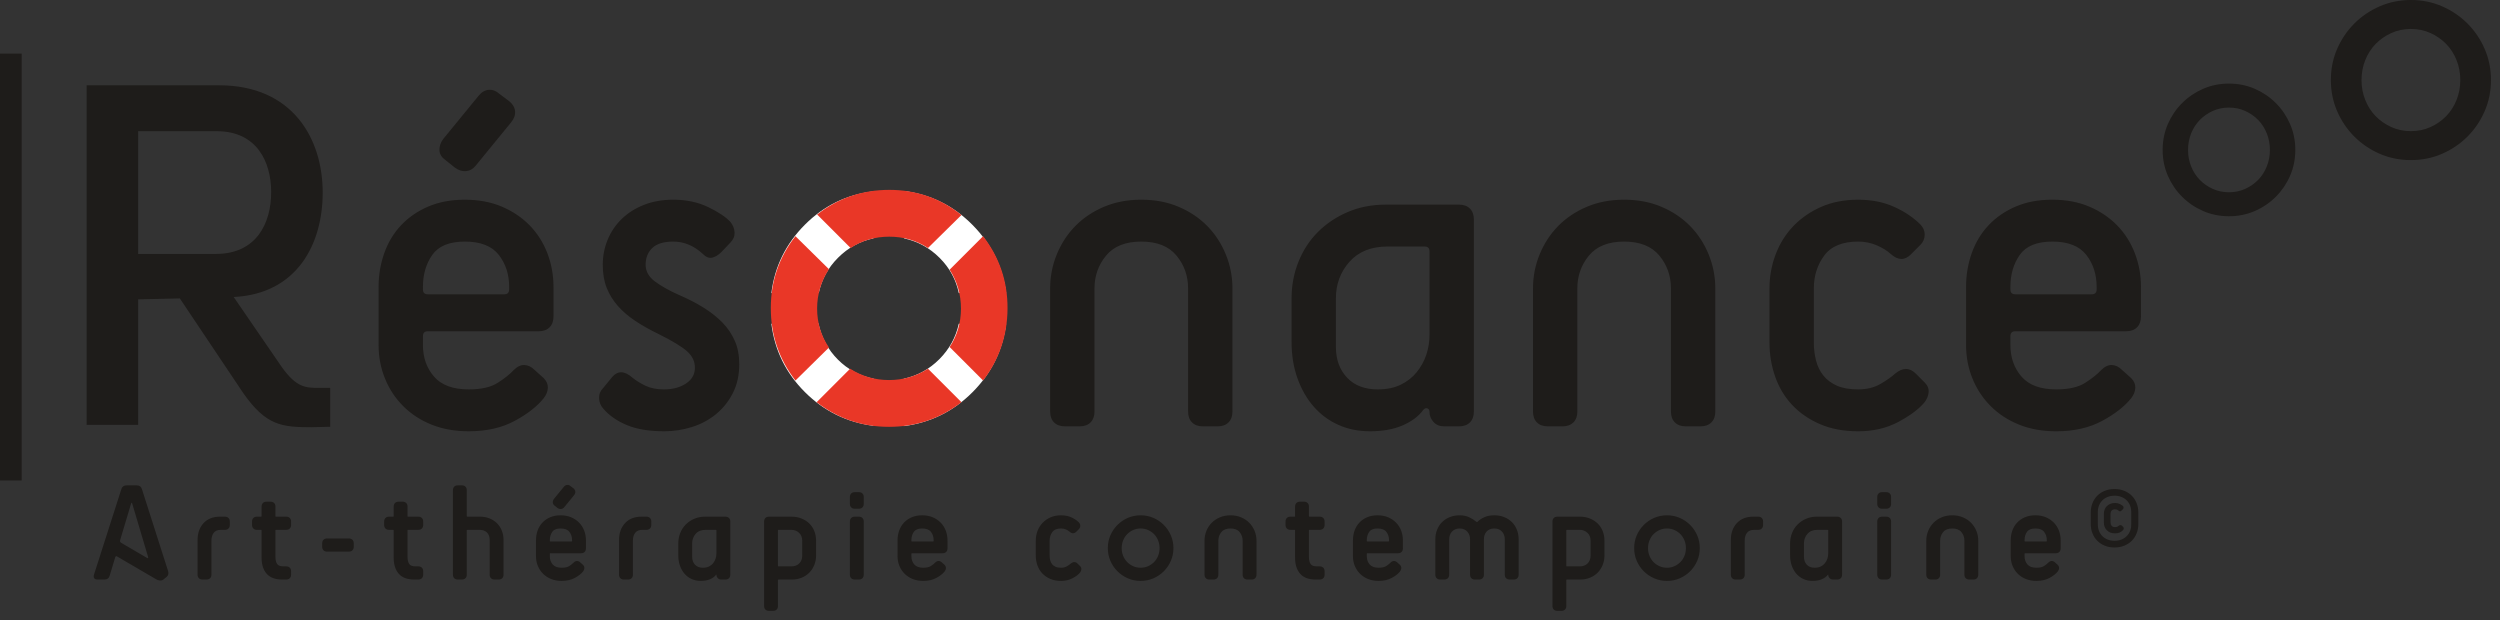 <?xml version="1.0" encoding="UTF-8" standalone="no"?>
<!DOCTYPE svg PUBLIC "-//W3C//DTD SVG 1.1//EN" "http://www.w3.org/Graphics/SVG/1.1/DTD/svg11.dtd">
<svg width="100%" height="100%" viewBox="0 0 262 65" version="1.1" xmlns="http://www.w3.org/2000/svg" xmlns:xlink="http://www.w3.org/1999/xlink" xml:space="preserve" xmlns:serif="http://www.serif.com/" style="fill-rule:evenodd;clip-rule:evenodd;stroke-linejoin:round;stroke-miterlimit:2;">
    <rect x="0" y="0" width="262" height="65" fill="#333333" stroke="none"/>
    <g transform="matrix(0.673,0,0,0.673,94.749,44.659)">
        <path d="M0,-36.616C4.16,-36.073 7.713,-34.31 10.66,-31.327C13.607,-28.343 15.353,-24.807 15.895,-20.721L8.517,-20.721C8.083,-22.818 7.089,-24.645 5.533,-26.2C3.979,-27.755 2.133,-28.768 0,-29.239L0,-36.616ZM-4.773,-29.239C-6.871,-28.804 -8.707,-27.801 -10.28,-26.228C-11.853,-24.655 -12.856,-22.818 -13.29,-20.721L-20.667,-20.721C-20.162,-24.844 -18.417,-28.398 -15.434,-31.382C-12.45,-34.366 -8.878,-36.092 -4.719,-36.562L-4.773,-29.239ZM-0.054,-7.377C2.08,-7.846 3.924,-8.859 5.479,-10.414C7.034,-11.97 8.047,-13.814 8.517,-15.948L15.895,-15.948C15.352,-11.788 13.598,-8.226 10.632,-5.262C7.667,-2.296 4.105,-0.541 -0.054,0L-0.054,-7.377ZM-13.344,-16.003C-12.874,-13.796 -11.861,-11.916 -10.306,-10.361C-8.751,-8.805 -6.889,-7.811 -4.719,-7.378L-4.773,-0.053C-8.933,-0.595 -12.495,-2.349 -15.46,-5.315C-18.425,-8.28 -20.162,-11.825 -20.667,-15.948L-13.344,-16.003Z" style="fill:white;fill-rule:nonzero;"/>
    </g>
    <g transform="matrix(0.673,0,0,0.673,103.033,39.879)">
        <path d="M0,-22.477C2.558,-19.152 3.823,-15.393 3.798,-11.199C3.771,-7.006 2.506,-3.27 0,0.001L-5.216,-5.216C-4.041,-7.006 -3.452,-8.999 -3.452,-11.199C-3.452,-13.398 -4.041,-15.419 -5.216,-17.261L0,-22.477ZM-8.592,-20.636C-10.383,-21.812 -12.39,-22.4 -14.614,-22.4C-16.838,-22.4 -18.847,-21.812 -20.636,-20.636L-25.853,-25.852C-22.581,-28.41 -18.834,-29.689 -14.614,-29.689C-10.395,-29.689 -6.648,-28.385 -3.375,-25.776L-8.592,-20.636ZM-20.713,-1.839C-18.872,-0.663 -16.852,-0.074 -14.653,-0.074C-12.454,-0.074 -10.433,-0.663 -8.592,-1.839L-3.375,3.377C-6.701,5.935 -10.459,7.212 -14.653,7.212C-18.847,7.212 -22.606,5.935 -25.93,3.377L-20.713,-1.839ZM-24.012,-17.336C-25.239,-15.443 -25.853,-13.398 -25.853,-11.199C-25.853,-8.999 -25.239,-6.98 -24.012,-5.139L-29.229,0.001C-31.787,-3.323 -33.065,-7.081 -33.065,-11.276C-33.065,-15.47 -31.787,-19.203 -29.229,-22.477L-24.012,-17.336Z" style="fill:rgb(233,55,39);fill-rule:nonzero;"/>
    </g>
    <path d="M80.589,64.019L81.017,64.019C81.176,64.019 81.299,63.972 81.391,63.881L81.391,63.881C81.482,63.789 81.529,63.666 81.529,63.508L81.529,60.795C81.529,60.775 81.53,60.758 81.541,60.748C81.551,60.737 81.568,60.737 81.588,60.737C81.588,60.737 83.001,60.737 83.001,60.737C83.364,60.737 83.701,60.673 84.011,60.545C84.321,60.418 84.587,60.242 84.809,60.02C85.031,59.798 85.206,59.532 85.334,59.222L85.334,59.222C85.461,58.912 85.526,58.581 85.526,58.227C85.526,58.227 85.526,56.656 85.526,56.656C85.526,56.303 85.464,55.972 85.342,55.662L85.342,55.662C85.217,55.351 85.043,55.085 84.816,54.862C84.589,54.64 84.316,54.465 83.996,54.338C83.677,54.21 83.326,54.147 82.944,54.147C82.944,54.147 80.589,54.147 80.589,54.147C80.43,54.147 80.306,54.194 80.215,54.285L80.215,54.285C80.124,54.377 80.077,54.5 80.077,54.658C80.077,54.658 80.077,63.508 80.077,63.508C80.077,63.666 80.124,63.789 80.215,63.88L80.215,63.881C80.306,63.971 80.43,64.019 80.589,64.019ZM163.209,64.019L163.638,64.019C163.796,64.019 163.92,63.971 164.011,63.881L164.011,63.881C164.102,63.789 164.15,63.666 164.15,63.508L164.15,60.795C164.15,60.775 164.151,60.758 164.161,60.748C164.171,60.737 164.188,60.737 164.209,60.737C164.209,60.737 165.621,60.737 165.621,60.737C165.985,60.737 166.321,60.673 166.631,60.545C166.942,60.418 167.208,60.242 167.43,60.02C167.65,59.798 167.826,59.532 167.954,59.222L167.955,59.222C168.082,58.912 168.146,58.581 168.146,58.227C168.146,58.227 168.146,56.656 168.146,56.656C168.146,56.303 168.084,55.972 167.962,55.662L167.962,55.662C167.838,55.351 167.663,55.085 167.436,54.863L167.436,54.862C167.208,54.64 166.936,54.465 166.616,54.338C166.297,54.21 165.947,54.147 165.564,54.147C165.564,54.147 163.209,54.147 163.209,54.147C163.05,54.147 162.927,54.194 162.836,54.285C162.744,54.376 162.698,54.5 162.698,54.658C162.698,54.658 162.698,63.508 162.698,63.508C162.698,63.666 162.744,63.789 162.836,63.881C162.927,63.971 163.05,64.019 163.209,64.019ZM113.188,59.323L112.932,59.066C112.823,58.958 112.707,58.906 112.587,58.906C112.47,58.906 112.347,58.956 112.22,59.061L112.218,59.062C112.115,59.156 111.977,59.252 111.802,59.352L111.802,59.352C111.633,59.451 111.433,59.498 111.203,59.498C110.969,59.498 110.775,59.465 110.623,59.399C110.474,59.333 110.353,59.244 110.262,59.13L110.262,59.13C110.169,59.016 110.104,58.881 110.064,58.726L110.064,58.726C110.022,58.567 110.002,58.4 110.002,58.227L110.002,56.656C110.002,56.314 110.096,56.014 110.285,55.757C110.471,55.506 110.778,55.385 111.203,55.385C111.381,55.385 111.548,55.418 111.704,55.485C111.861,55.552 111.989,55.63 112.088,55.72C112.21,55.831 112.331,55.885 112.445,55.888C112.564,55.891 112.679,55.841 112.789,55.731C112.788,55.731 113.06,55.46 113.06,55.46C113.163,55.357 113.213,55.238 113.213,55.101C113.213,54.965 113.163,54.844 113.061,54.741L113.061,54.741C112.854,54.535 112.593,54.36 112.279,54.218L112.279,54.218C111.964,54.075 111.606,54.004 111.203,54.004C110.79,54.004 110.422,54.075 110.098,54.217C109.774,54.36 109.496,54.552 109.265,54.793C109.033,55.034 108.856,55.317 108.733,55.642L108.733,55.642C108.61,55.966 108.549,56.303 108.549,56.656L108.549,58.227C108.549,58.579 108.605,58.916 108.717,59.239L108.718,59.239C108.832,59.565 109.002,59.848 109.229,60.089C109.455,60.331 109.733,60.523 110.063,60.666C110.391,60.808 110.771,60.88 111.203,60.88C111.655,60.88 112.056,60.785 112.405,60.599L112.405,60.599C112.754,60.412 113.011,60.219 113.179,60.022L113.18,60.021C113.268,59.911 113.316,59.796 113.327,59.676C113.339,59.547 113.294,59.429 113.188,59.323ZM61.095,59.195L60.822,58.95C60.721,58.849 60.608,58.798 60.484,58.792L60.484,58.792C60.358,58.786 60.232,58.842 60.106,58.966L60.105,58.968C60.003,59.079 59.856,59.195 59.664,59.319C59.475,59.44 59.208,59.498 58.867,59.498C58.44,59.498 58.124,59.388 57.924,59.156L57.924,59.156C57.723,58.924 57.623,58.638 57.623,58.298L57.623,58.041C57.623,58.02 57.624,58.004 57.635,57.993C57.645,57.983 57.662,57.982 57.682,57.982L60.893,57.982C61.052,57.982 61.175,57.935 61.267,57.844L61.267,57.844C61.358,57.753 61.406,57.63 61.406,57.47L61.406,56.614C61.406,56.261 61.344,55.925 61.221,55.606C61.099,55.286 60.921,55.007 60.69,54.771C60.458,54.535 60.181,54.348 59.856,54.21C59.533,54.073 59.164,54.004 58.753,54.004C58.341,54.004 57.975,54.073 57.656,54.21C57.336,54.348 57.065,54.536 56.843,54.772C56.621,55.008 56.453,55.287 56.34,55.608C56.227,55.926 56.171,56.261 56.171,56.614L56.171,58.298C56.171,58.652 56.235,58.986 56.363,59.3C56.49,59.615 56.673,59.891 56.909,60.127L56.909,60.127C57.146,60.364 57.428,60.548 57.758,60.681L57.758,60.681C58.086,60.813 58.456,60.88 58.867,60.88C59.396,60.88 59.852,60.775 60.234,60.569C60.617,60.364 60.906,60.137 61.102,59.892C61.191,59.782 61.236,59.665 61.242,59.543C61.248,59.415 61.2,59.299 61.095,59.195ZM174.698,60.88C175.176,60.88 175.623,60.789 176.037,60.608C176.452,60.428 176.814,60.182 177.127,59.87L177.127,59.87C177.439,59.559 177.685,59.195 177.865,58.781C178.046,58.366 178.136,57.92 178.136,57.441C178.136,56.963 178.046,56.517 177.865,56.102C177.685,55.688 177.439,55.325 177.127,55.013L177.127,55.013C176.814,54.701 176.452,54.454 176.037,54.274C175.623,54.094 175.176,54.004 174.698,54.004C174.22,54.004 173.774,54.094 173.359,54.274C172.944,54.454 172.582,54.701 172.269,55.013C171.957,55.325 171.712,55.688 171.531,56.102C171.35,56.517 171.261,56.963 171.261,57.441C171.261,57.92 171.35,58.366 171.531,58.781C171.712,59.195 171.957,59.559 172.269,59.87C172.582,60.182 172.944,60.428 173.359,60.608C173.774,60.789 174.22,60.88 174.698,60.88ZM119.537,60.88C120.015,60.88 120.463,60.789 120.877,60.608C121.291,60.428 121.654,60.182 121.966,59.87L121.966,59.87C122.278,59.559 122.524,59.195 122.704,58.781C122.885,58.366 122.976,57.92 122.976,57.441C122.976,56.963 122.885,56.517 122.704,56.102C122.524,55.688 122.278,55.325 121.966,55.013L121.966,55.013C121.654,54.701 121.291,54.454 120.877,54.274C120.463,54.094 120.015,54.004 119.537,54.004C119.06,54.004 118.613,54.094 118.198,54.274C117.784,54.454 117.421,54.701 117.109,55.013C116.797,55.325 116.551,55.688 116.37,56.102C116.189,56.517 116.1,56.963 116.1,57.441C116.1,57.92 116.189,58.366 116.37,58.781C116.551,59.195 116.796,59.559 117.109,59.87C117.421,60.182 117.784,60.428 118.198,60.608C118.613,60.789 119.06,60.88 119.537,60.88ZM98.988,59.195L98.715,58.95C98.614,58.85 98.499,58.797 98.376,58.792L98.376,58.792C98.25,58.786 98.124,58.842 97.998,58.966L97.997,58.968C97.895,59.079 97.748,59.195 97.556,59.319L97.556,59.319C97.367,59.44 97.101,59.498 96.759,59.498C96.333,59.498 96.017,59.388 95.817,59.156L95.817,59.156C95.616,58.924 95.516,58.638 95.516,58.298L95.516,58.041C95.516,58.02 95.517,58.003 95.527,57.993C95.537,57.983 95.554,57.982 95.575,57.982L98.786,57.982C98.945,57.982 99.068,57.935 99.16,57.844C99.25,57.753 99.298,57.63 99.298,57.47C99.298,57.47 99.298,56.614 99.298,56.614C99.298,56.26 99.237,55.925 99.114,55.606C98.991,55.285 98.814,55.007 98.582,54.771C98.35,54.535 98.073,54.348 97.749,54.21L97.749,54.21C97.425,54.073 97.057,54.003 96.645,54.003C96.233,54.003 95.867,54.073 95.549,54.21C95.228,54.348 94.958,54.535 94.735,54.772C94.513,55.008 94.346,55.287 94.233,55.608C94.12,55.926 94.063,56.261 94.063,56.614L94.063,58.298C94.063,58.651 94.127,58.986 94.255,59.3C94.383,59.615 94.566,59.89 94.802,60.127L94.802,60.127C95.038,60.363 95.32,60.548 95.65,60.681L95.65,60.681C95.978,60.813 96.348,60.88 96.759,60.88C97.288,60.88 97.744,60.775 98.126,60.57L98.126,60.57C98.509,60.364 98.798,60.137 98.994,59.892C99.083,59.782 99.128,59.666 99.134,59.544L99.135,59.543C99.139,59.415 99.092,59.299 98.988,59.195ZM146.713,59.195L146.44,58.95C146.339,58.85 146.224,58.797 146.101,58.792L146.101,58.792C145.975,58.786 145.849,58.842 145.723,58.966L145.722,58.968C145.62,59.079 145.473,59.195 145.281,59.319L145.281,59.319C145.092,59.44 144.826,59.498 144.484,59.498C144.057,59.498 143.742,59.388 143.542,59.156L143.542,59.156C143.341,58.924 143.241,58.638 143.241,58.298L143.241,58.041C143.241,58.02 143.242,58.003 143.252,57.993C143.262,57.983 143.279,57.982 143.3,57.982L146.511,57.982C146.67,57.982 146.793,57.935 146.884,57.844C146.975,57.753 147.023,57.629 147.023,57.47C147.023,57.47 147.023,56.614 147.023,56.614C147.023,56.261 146.961,55.925 146.84,55.606L146.84,55.606C146.716,55.285 146.539,55.007 146.307,54.771C146.076,54.535 145.798,54.348 145.474,54.21L145.474,54.21C145.15,54.073 144.783,54.003 144.371,54.003C143.958,54.003 143.592,54.073 143.274,54.21C142.953,54.348 142.682,54.535 142.461,54.772C142.238,55.008 142.071,55.287 141.957,55.608L141.957,55.608C141.845,55.926 141.789,56.261 141.789,56.614L141.789,58.298C141.789,58.651 141.853,58.986 141.98,59.3L141.98,59.3C142.108,59.615 142.291,59.89 142.526,60.127L142.526,60.127C142.763,60.363 143.046,60.548 143.375,60.681L143.375,60.681C143.704,60.813 144.073,60.88 144.484,60.88C145.013,60.88 145.469,60.775 145.851,60.57L145.852,60.57C146.234,60.364 146.523,60.137 146.719,59.892C146.808,59.781 146.853,59.665 146.859,59.543C146.865,59.415 146.817,59.299 146.713,59.195ZM215.647,59.195L215.374,58.95C215.273,58.85 215.158,58.797 215.035,58.792L215.035,58.792C214.909,58.786 214.783,58.842 214.657,58.966L214.656,58.968C214.554,59.079 214.407,59.195 214.215,59.319L214.215,59.319C214.026,59.44 213.76,59.498 213.418,59.498C212.991,59.498 212.676,59.388 212.476,59.156L212.476,59.156C212.275,58.924 212.175,58.638 212.175,58.298C212.175,58.298 212.175,58.041 212.175,58.041C212.175,58.02 212.176,58.003 212.186,57.993C212.196,57.983 212.213,57.982 212.234,57.982L215.445,57.982C215.604,57.982 215.727,57.935 215.818,57.844C215.909,57.753 215.957,57.629 215.957,57.47C215.957,57.47 215.957,56.614 215.957,56.614C215.957,56.261 215.895,55.925 215.774,55.606L215.774,55.606C215.65,55.285 215.473,55.007 215.241,54.771C215.01,54.535 214.732,54.348 214.408,54.21L214.408,54.21C214.084,54.073 213.717,54.003 213.305,54.003C212.892,54.003 212.526,54.073 212.208,54.21C211.887,54.348 211.616,54.535 211.395,54.772C211.172,55.008 211.005,55.287 210.891,55.608L210.891,55.608C210.779,55.926 210.723,56.261 210.723,56.614L210.723,58.298C210.723,58.651 210.787,58.986 210.914,59.3L210.914,59.3C211.042,59.615 211.225,59.89 211.46,60.127L211.46,60.127C211.697,60.363 211.98,60.548 212.309,60.681L212.309,60.681C212.638,60.813 213.007,60.88 213.418,60.88C213.947,60.88 214.403,60.775 214.785,60.57L214.785,60.57C215.168,60.364 215.457,60.137 215.653,59.892C215.742,59.781 215.787,59.665 215.793,59.543C215.799,59.415 215.751,59.299 215.647,59.195ZM75.594,60.737L76.022,60.737C76.181,60.737 76.304,60.689 76.396,60.598C76.486,60.508 76.535,60.383 76.535,60.225C76.535,60.225 76.535,54.658 76.535,54.658C76.535,54.5 76.487,54.377 76.396,54.285L76.396,54.285C76.304,54.194 76.181,54.146 76.022,54.146L73.896,54.146C73.484,54.146 73.107,54.22 72.763,54.367C72.42,54.514 72.124,54.713 71.874,54.963L71.874,54.963C71.623,55.213 71.429,55.51 71.291,55.855C71.154,56.198 71.086,56.56 71.086,56.942L71.086,58.212C71.086,58.603 71.144,58.962 71.261,59.29C71.38,59.619 71.542,59.901 71.748,60.137C71.956,60.375 72.204,60.558 72.491,60.687L72.491,60.687C72.777,60.815 73.093,60.879 73.439,60.879C73.823,60.879 74.151,60.819 74.421,60.701L74.421,60.701C74.698,60.58 74.906,60.424 75.048,60.231C75.057,60.22 75.064,60.208 75.075,60.211C75.085,60.215 75.082,60.226 75.082,60.239C75.082,60.364 75.126,60.477 75.217,60.58L75.217,60.58C75.309,60.683 75.433,60.737 75.594,60.737ZM192.111,60.737L192.538,60.737C192.698,60.737 192.821,60.689 192.912,60.597C193.003,60.508 193.051,60.384 193.051,60.225L193.051,54.658C193.051,54.5 193.003,54.376 192.912,54.285C192.821,54.194 192.698,54.146 192.538,54.146L190.412,54.146C190.001,54.146 189.624,54.22 189.28,54.367C188.936,54.514 188.641,54.713 188.39,54.963L188.39,54.963C188.139,55.213 187.945,55.51 187.808,55.855C187.671,56.198 187.603,56.56 187.603,56.942C187.603,56.942 187.603,58.212 187.603,58.212C187.603,58.603 187.661,58.962 187.778,59.29L187.778,59.29C187.896,59.619 188.059,59.901 188.265,60.137C188.473,60.375 188.721,60.558 189.008,60.687L189.008,60.687C189.294,60.815 189.609,60.879 189.956,60.879C190.34,60.879 190.667,60.819 190.938,60.701L190.938,60.701C191.215,60.58 191.423,60.424 191.564,60.232C191.569,60.226 191.575,60.22 191.581,60.215C191.585,60.213 191.588,60.21 191.591,60.211L191.592,60.211C191.601,60.215 191.599,60.226 191.599,60.239C191.599,60.364 191.643,60.477 191.733,60.58L191.733,60.58C191.825,60.683 191.95,60.737 192.111,60.737ZM17.146,60.719L17.476,60.445C17.644,60.3 17.694,60.101 17.616,59.844L14.889,51.308C14.835,51.132 14.756,51.016 14.663,50.956L14.662,50.955C14.57,50.896 14.448,50.864 14.296,50.864C14.296,50.864 13.297,50.864 13.297,50.864C13.144,50.864 13.022,50.896 12.93,50.955C12.836,51.016 12.758,51.132 12.703,51.308C12.703,51.308 9.848,60.229 9.848,60.229C9.8,60.396 9.817,60.52 9.879,60.603C9.941,60.687 10.056,60.737 10.228,60.737L10.928,60.737C11.228,60.737 11.415,60.601 11.493,60.335C11.493,60.335 12.078,58.395 12.078,58.395C12.092,58.355 12.117,58.322 12.154,58.295C12.18,58.276 12.209,58.281 12.242,58.3C12.242,58.3 16.395,60.726 16.395,60.726C16.511,60.79 16.634,60.825 16.765,60.836L16.765,60.836C16.906,60.848 17.033,60.809 17.146,60.719ZM206.382,60.737L206.81,60.737C206.969,60.737 207.093,60.689 207.184,60.598C207.275,60.508 207.323,60.384 207.323,60.225L207.323,56.657C207.323,56.303 207.257,55.964 207.124,55.64C206.991,55.315 206.807,55.033 206.57,54.792C206.335,54.551 206.05,54.36 205.716,54.218L205.716,54.218C205.382,54.075 205.01,54.003 204.599,54.003C204.187,54.003 203.814,54.075 203.481,54.218C203.146,54.36 202.862,54.551 202.626,54.792L202.626,54.792C202.39,55.033 202.205,55.316 202.073,55.64C201.94,55.964 201.874,56.303 201.874,56.657C201.874,56.657 201.874,60.225 201.874,60.225C201.874,60.384 201.921,60.508 202.013,60.598C202.103,60.689 202.227,60.737 202.386,60.737C202.386,60.737 202.814,60.737 202.814,60.737C202.973,60.737 203.097,60.689 203.187,60.598C203.278,60.508 203.327,60.384 203.327,60.225C203.327,60.225 203.327,56.657 203.327,56.657C203.327,56.315 203.432,56.017 203.643,55.761C203.852,55.508 204.172,55.385 204.599,55.385C205.025,55.385 205.345,55.508 205.554,55.761C205.764,56.017 205.87,56.315 205.87,56.657C205.87,56.657 205.87,60.225 205.87,60.225C205.87,60.384 205.918,60.508 206.009,60.598C206.099,60.689 206.224,60.737 206.382,60.737ZM197.248,60.737L197.677,60.737C197.835,60.737 197.958,60.689 198.05,60.598C198.14,60.508 198.188,60.384 198.188,60.225L198.188,54.658C198.188,54.499 198.141,54.376 198.05,54.285L198.05,54.285C197.958,54.194 197.835,54.146 197.677,54.146L197.248,54.146C197.089,54.146 196.965,54.195 196.875,54.285C196.784,54.376 196.736,54.5 196.736,54.658L196.736,60.225C196.736,60.384 196.784,60.508 196.875,60.598C196.965,60.688 197.089,60.737 197.248,60.737ZM89.581,60.737L90.009,60.737C90.167,60.737 90.291,60.689 90.382,60.598L90.382,60.598C90.472,60.508 90.521,60.384 90.521,60.225C90.521,60.225 90.521,54.658 90.521,54.658C90.521,54.5 90.473,54.376 90.383,54.286L90.382,54.285C90.291,54.194 90.167,54.146 90.009,54.146L89.581,54.146C89.422,54.146 89.297,54.195 89.207,54.285C89.116,54.376 89.068,54.499 89.068,54.658C89.068,54.658 89.068,60.225 89.068,60.225C89.068,60.384 89.116,60.508 89.207,60.598C89.298,60.689 89.422,60.737 89.581,60.737ZM130.741,60.737L131.169,60.737C131.328,60.737 131.451,60.689 131.542,60.598C131.633,60.508 131.681,60.384 131.681,60.225C131.681,60.225 131.681,56.657 131.681,56.657C131.681,56.303 131.615,55.964 131.482,55.64C131.349,55.315 131.165,55.033 130.929,54.792C130.694,54.551 130.408,54.36 130.074,54.218L130.074,54.218C129.741,54.075 129.368,54.003 128.957,54.003C128.545,54.003 128.173,54.075 127.839,54.218C127.505,54.36 127.221,54.551 126.984,54.792L126.984,54.792C126.748,55.033 126.563,55.316 126.431,55.64C126.299,55.964 126.233,56.303 126.233,56.657C126.233,56.657 126.233,60.225 126.233,60.225C126.233,60.384 126.28,60.508 126.372,60.598C126.462,60.689 126.585,60.737 126.745,60.737C126.745,60.737 127.173,60.737 127.173,60.737C127.331,60.737 127.455,60.689 127.546,60.598C127.637,60.508 127.685,60.384 127.685,60.225C127.685,60.225 127.685,56.657 127.685,56.657C127.685,56.315 127.79,56.017 128.001,55.761C128.21,55.508 128.53,55.385 128.957,55.385C129.384,55.385 129.703,55.508 129.912,55.761C130.123,56.017 130.229,56.315 130.229,56.657L130.229,60.225C130.229,60.384 130.276,60.508 130.367,60.598C130.458,60.689 130.582,60.737 130.741,60.737ZM158.214,60.737L158.643,60.737C158.801,60.737 158.924,60.689 159.015,60.598C159.106,60.508 159.154,60.384 159.154,60.225L159.154,56.514C159.154,56.16 159.093,55.828 158.97,55.519L158.97,55.519C158.846,55.208 158.674,54.943 158.452,54.72L158.452,54.72C158.23,54.498 157.962,54.323 157.646,54.195L157.646,54.195C157.332,54.068 156.984,54.003 156.601,54.003C156.207,54.003 155.865,54.068 155.575,54.196L155.575,54.196C155.284,54.324 155.045,54.483 154.858,54.67C154.834,54.694 154.81,54.71 154.785,54.71C154.757,54.71 154.731,54.693 154.702,54.667L154.701,54.666C154.505,54.5 154.263,54.348 153.975,54.212C153.684,54.073 153.351,54.003 152.976,54.003C152.593,54.003 152.245,54.068 151.931,54.195L151.931,54.195C151.615,54.323 151.347,54.498 151.125,54.72L151.125,54.72C150.903,54.943 150.73,55.209 150.607,55.519L150.607,55.519C150.484,55.828 150.423,56.16 150.423,56.514C150.423,56.514 150.423,60.225 150.423,60.225C150.423,60.384 150.47,60.508 150.562,60.598C150.652,60.689 150.776,60.737 150.935,60.737C150.935,60.737 151.363,60.737 151.363,60.737C151.522,60.737 151.646,60.689 151.736,60.598C151.827,60.508 151.875,60.384 151.875,60.225C151.875,60.225 151.875,56.514 151.875,56.514C151.875,56.371 151.898,56.232 151.942,56.098C151.987,55.965 152.052,55.846 152.141,55.74L152.141,55.74C152.229,55.635 152.343,55.549 152.484,55.484C152.625,55.418 152.79,55.385 152.976,55.385C153.162,55.385 153.323,55.418 153.46,55.483C153.596,55.549 153.709,55.634 153.795,55.74L153.796,55.74C153.885,55.846 153.951,55.965 153.995,56.098C154.04,56.232 154.062,56.371 154.062,56.514L154.062,60.225C154.062,60.384 154.11,60.508 154.201,60.598C154.291,60.689 154.416,60.737 154.574,60.737C154.574,60.737 155.003,60.737 155.003,60.737C155.161,60.737 155.285,60.689 155.375,60.598C155.467,60.508 155.515,60.384 155.515,60.225C155.515,60.225 155.515,56.514 155.515,56.514C155.515,56.37 155.535,56.23 155.576,56.095L155.576,56.095C155.615,55.964 155.679,55.845 155.767,55.74L155.767,55.74C155.854,55.634 155.967,55.549 156.103,55.483C156.239,55.417 156.406,55.385 156.601,55.385C156.796,55.385 156.962,55.418 157.1,55.483C157.235,55.549 157.348,55.634 157.435,55.74L157.435,55.74C157.524,55.846 157.591,55.965 157.634,56.098C157.679,56.232 157.702,56.371 157.702,56.514C157.702,56.514 157.702,60.225 157.702,60.225C157.702,60.384 157.749,60.508 157.84,60.598C157.931,60.689 158.055,60.737 158.214,60.737ZM181.905,60.737L182.334,60.737C182.492,60.737 182.616,60.689 182.707,60.598C182.798,60.508 182.846,60.384 182.846,60.225L182.846,56.657C182.846,56.316 182.926,56.041 183.092,55.831L183.092,55.831C183.253,55.626 183.501,55.528 183.832,55.528C183.832,55.528 184.26,55.528 184.26,55.528C184.419,55.528 184.544,55.48 184.634,55.389L184.634,55.389C184.724,55.298 184.773,55.174 184.773,55.015C184.773,55.015 184.773,54.658 184.773,54.658C184.773,54.5 184.724,54.376 184.635,54.286L184.634,54.285C184.544,54.195 184.419,54.146 184.26,54.146L183.746,54.146C183.006,54.146 182.43,54.376 182.015,54.83C181.602,55.283 181.393,55.867 181.393,56.585C181.393,56.585 181.393,60.225 181.393,60.225C181.393,60.384 181.441,60.508 181.533,60.598C181.622,60.688 181.746,60.737 181.905,60.737ZM21.217,60.737L21.646,60.737C21.804,60.737 21.929,60.689 22.019,60.598C22.11,60.508 22.158,60.384 22.158,60.225L22.158,56.657C22.158,56.316 22.238,56.041 22.404,55.831L22.404,55.831C22.565,55.626 22.813,55.528 23.144,55.528C23.144,55.528 23.573,55.528 23.573,55.528C23.731,55.528 23.855,55.48 23.946,55.389C24.037,55.298 24.085,55.174 24.085,55.015L24.085,54.658C24.085,54.499 24.037,54.376 23.946,54.285C23.855,54.194 23.731,54.146 23.573,54.146L23.059,54.146C22.318,54.146 21.742,54.376 21.327,54.83C20.914,55.283 20.705,55.867 20.705,56.585C20.705,56.585 20.705,60.225 20.705,60.225C20.705,60.384 20.753,60.508 20.845,60.598C20.934,60.688 21.058,60.737 21.217,60.737ZM65.389,60.737L65.817,60.737C65.976,60.737 66.1,60.689 66.191,60.598C66.282,60.508 66.329,60.384 66.329,60.225L66.329,56.657C66.329,56.316 66.41,56.041 66.576,55.831L66.576,55.831C66.737,55.626 66.984,55.528 67.316,55.528C67.316,55.528 67.744,55.528 67.744,55.528C67.903,55.528 68.026,55.48 68.117,55.389C68.209,55.298 68.256,55.174 68.256,55.015C68.256,55.015 68.256,54.658 68.256,54.658C68.256,54.499 68.209,54.376 68.117,54.285C68.026,54.194 67.903,54.146 67.744,54.146L67.231,54.146C66.489,54.146 65.914,54.376 65.499,54.83C65.085,55.283 64.877,55.867 64.877,56.585C64.877,56.585 64.877,60.225 64.877,60.225C64.877,60.384 64.925,60.508 65.016,60.598C65.106,60.688 65.23,60.737 65.389,60.737ZM29.581,60.737L29.995,60.737C30.153,60.737 30.277,60.689 30.369,60.598L30.369,60.598C30.459,60.508 30.507,60.384 30.507,60.225C30.507,60.225 30.507,59.868 30.507,59.868C30.507,59.709 30.459,59.585 30.369,59.494L30.369,59.494C30.277,59.403 30.153,59.355 29.995,59.355C29.995,59.355 29.71,59.355 29.71,59.355C29.384,59.355 29.16,59.279 29.045,59.107L29.045,59.107C28.924,58.928 28.866,58.683 28.866,58.369C28.866,58.369 28.866,55.587 28.866,55.587C28.866,55.566 28.867,55.549 28.877,55.539C28.887,55.529 28.904,55.528 28.924,55.528C28.924,55.528 29.995,55.528 29.995,55.528C30.153,55.528 30.277,55.48 30.369,55.389L30.369,55.389C30.459,55.298 30.507,55.174 30.507,55.015C30.507,55.015 30.507,54.658 30.507,54.658C30.507,54.5 30.459,54.376 30.369,54.286L30.369,54.285C30.277,54.194 30.153,54.146 29.995,54.146L28.924,54.146C28.904,54.146 28.887,54.146 28.877,54.135C28.867,54.125 28.866,54.108 28.866,54.088C28.866,54.088 28.866,53.089 28.866,53.089C28.866,52.929 28.818,52.806 28.727,52.715C28.637,52.624 28.512,52.576 28.354,52.576L27.925,52.576C27.767,52.576 27.643,52.624 27.552,52.715C27.461,52.806 27.413,52.929 27.413,53.089L27.413,54.088C27.413,54.108 27.413,54.125 27.402,54.135C27.392,54.145 27.375,54.146 27.355,54.146L26.927,54.146C26.768,54.146 26.643,54.195 26.553,54.285C26.462,54.376 26.414,54.499 26.414,54.658L26.414,55.015C26.414,55.174 26.462,55.298 26.553,55.389C26.643,55.48 26.768,55.528 26.927,55.528C26.927,55.528 27.355,55.528 27.355,55.528C27.375,55.528 27.392,55.529 27.402,55.539C27.413,55.549 27.413,55.566 27.413,55.587L27.413,58.44C27.413,59.159 27.591,59.719 27.941,60.123L27.941,60.123C28.293,60.529 28.838,60.737 29.581,60.737ZM43.425,60.737L43.839,60.737C43.997,60.737 44.121,60.689 44.212,60.598L44.213,60.598C44.303,60.508 44.351,60.384 44.351,60.225C44.351,60.225 44.351,59.868 44.351,59.868C44.351,59.709 44.303,59.585 44.213,59.494L44.213,59.494C44.121,59.403 43.997,59.355 43.839,59.355C43.839,59.355 43.553,59.355 43.553,59.355C43.227,59.355 43.004,59.279 42.888,59.107L42.888,59.107C42.767,58.928 42.71,58.683 42.71,58.369L42.71,55.587C42.71,55.566 42.711,55.549 42.721,55.539C42.731,55.529 42.748,55.528 42.768,55.528C42.768,55.528 43.839,55.528 43.839,55.528C43.997,55.528 44.121,55.48 44.212,55.389L44.213,55.389C44.303,55.298 44.351,55.174 44.351,55.015C44.351,55.015 44.351,54.658 44.351,54.658C44.351,54.5 44.303,54.376 44.213,54.286L44.213,54.285C44.121,54.194 43.997,54.146 43.839,54.146L42.768,54.146C42.748,54.146 42.731,54.146 42.721,54.135C42.711,54.125 42.71,54.108 42.71,54.088L42.71,53.089C42.71,52.929 42.662,52.806 42.571,52.715C42.48,52.624 42.356,52.576 42.197,52.576L41.769,52.576C41.61,52.576 41.487,52.624 41.396,52.715C41.305,52.806 41.257,52.929 41.257,53.089L41.257,54.088C41.257,54.108 41.256,54.125 41.246,54.135C41.236,54.145 41.219,54.146 41.198,54.146L40.77,54.146C40.611,54.146 40.487,54.195 40.396,54.285C40.306,54.376 40.258,54.499 40.258,54.658L40.258,55.015C40.258,55.174 40.306,55.298 40.396,55.389C40.487,55.48 40.611,55.528 40.77,55.528C40.77,55.528 41.198,55.528 41.198,55.528C41.219,55.528 41.236,55.529 41.246,55.539C41.256,55.549 41.257,55.566 41.257,55.587L41.257,58.44C41.257,59.159 41.435,59.719 41.784,60.123L41.784,60.123C42.136,60.529 42.682,60.737 43.425,60.737ZM137.891,60.737L138.305,60.737C138.463,60.737 138.587,60.689 138.678,60.598C138.768,60.508 138.817,60.384 138.817,60.225C138.817,60.225 138.817,59.868 138.817,59.868C138.817,59.709 138.769,59.585 138.678,59.494C138.587,59.403 138.463,59.355 138.305,59.355C138.305,59.355 138.019,59.355 138.019,59.355C137.693,59.355 137.47,59.279 137.354,59.107L137.354,59.107C137.233,58.928 137.176,58.683 137.176,58.369L137.176,55.587C137.176,55.566 137.177,55.549 137.187,55.539C137.197,55.529 137.214,55.528 137.234,55.528C137.234,55.528 138.305,55.528 138.305,55.528C138.463,55.528 138.587,55.48 138.678,55.389C138.769,55.298 138.817,55.174 138.817,55.015C138.817,55.015 138.817,54.658 138.817,54.658C138.817,54.499 138.769,54.376 138.678,54.285C138.587,54.195 138.463,54.146 138.305,54.146L137.234,54.146C137.214,54.146 137.197,54.146 137.187,54.135C137.177,54.125 137.176,54.108 137.176,54.088L137.176,53.089C137.176,52.929 137.128,52.806 137.037,52.715L137.037,52.715C136.945,52.624 136.822,52.576 136.664,52.576L136.235,52.576C136.076,52.576 135.953,52.624 135.861,52.715L135.861,52.715C135.771,52.806 135.723,52.929 135.723,53.089C135.723,53.089 135.723,54.088 135.723,54.088C135.723,54.108 135.722,54.125 135.712,54.135C135.702,54.145 135.685,54.146 135.664,54.146L135.236,54.146C135.076,54.146 134.953,54.195 134.863,54.285C134.772,54.376 134.724,54.5 134.724,54.658C134.724,54.658 134.724,55.015 134.724,55.015C134.724,55.174 134.772,55.298 134.863,55.389C134.953,55.479 135.076,55.528 135.236,55.528C135.236,55.528 135.664,55.528 135.664,55.528C135.685,55.528 135.702,55.529 135.712,55.539C135.722,55.549 135.723,55.566 135.723,55.587C135.723,55.587 135.723,58.44 135.723,58.44C135.723,59.159 135.901,59.719 136.25,60.123C136.601,60.529 137.147,60.737 137.891,60.737ZM51.831,60.737L52.259,60.737C52.418,60.737 52.541,60.689 52.633,60.598L52.633,60.598C52.723,60.508 52.771,60.384 52.771,60.225C52.771,60.225 52.771,56.6 52.771,56.6C52.771,56.246 52.712,55.919 52.595,55.619L52.594,55.619C52.476,55.318 52.307,55.059 52.091,54.841L52.09,54.841C51.873,54.625 51.612,54.453 51.306,54.331C51.001,54.208 50.667,54.146 50.304,54.146L48.977,54.146C48.956,54.146 48.939,54.145 48.929,54.135C48.919,54.125 48.918,54.108 48.918,54.088C48.918,54.088 48.918,51.376 48.918,51.376C48.918,51.218 48.87,51.094 48.779,51.002L48.779,51.002C48.688,50.912 48.564,50.864 48.406,50.864C48.406,50.864 47.977,50.864 47.977,50.864C47.819,50.864 47.695,50.912 47.604,51.002L47.604,51.002C47.513,51.094 47.465,51.218 47.465,51.376L47.465,60.225C47.465,60.384 47.513,60.508 47.604,60.598C47.695,60.689 47.819,60.737 47.977,60.737C47.977,60.737 48.406,60.737 48.406,60.737C48.564,60.737 48.688,60.689 48.779,60.598C48.869,60.508 48.918,60.384 48.918,60.225C48.918,60.225 48.918,55.587 48.918,55.587C48.918,55.566 48.919,55.549 48.929,55.539C48.939,55.529 48.956,55.528 48.977,55.528C48.977,55.528 50.247,55.528 50.247,55.528C50.582,55.528 50.846,55.62 51.036,55.809C51.226,56 51.319,56.263 51.319,56.6L51.319,60.225C51.319,60.384 51.367,60.508 51.457,60.598C51.548,60.689 51.672,60.737 51.831,60.737ZM75.082,55.586L75.082,57.998C75.082,58.189 75.052,58.372 74.993,58.549C74.934,58.726 74.846,58.886 74.73,59.03C74.613,59.173 74.468,59.287 74.294,59.371L74.294,59.371C74.119,59.457 73.91,59.498 73.667,59.498C73.313,59.498 73.036,59.395 72.836,59.182C72.636,58.969 72.538,58.692 72.538,58.355L72.538,56.942C72.538,56.554 72.662,56.221 72.909,55.942C73.156,55.664 73.505,55.528 73.953,55.528C73.953,55.528 75.023,55.528 75.023,55.528C75.044,55.528 75.06,55.528 75.071,55.539C75.081,55.549 75.082,55.566 75.082,55.586ZM191.599,55.586L191.599,57.998C191.599,58.189 191.568,58.372 191.509,58.549L191.509,58.55C191.451,58.726 191.363,58.886 191.246,59.03L191.246,59.03C191.13,59.173 190.985,59.287 190.811,59.371L190.811,59.371C190.635,59.457 190.426,59.498 190.184,59.498C189.83,59.498 189.552,59.395 189.353,59.182L189.353,59.182C189.153,58.969 189.055,58.692 189.055,58.355C189.055,58.355 189.055,56.942 189.055,56.942C189.055,56.554 189.178,56.221 189.426,55.942L189.426,55.942C189.672,55.664 190.021,55.528 190.469,55.528C190.469,55.528 191.539,55.528 191.539,55.528C191.56,55.528 191.577,55.528 191.588,55.539C191.598,55.549 191.599,55.566 191.599,55.586ZM174.698,59.498C174.416,59.498 174.153,59.444 173.912,59.334L173.912,59.334C173.67,59.225 173.46,59.079 173.282,58.896L173.282,58.895C173.103,58.713 172.964,58.496 172.864,58.246L172.864,58.246C172.763,57.994 172.713,57.725 172.713,57.441C172.713,57.158 172.763,56.89 172.864,56.638L172.864,56.638C172.964,56.386 173.103,56.17 173.282,55.987L173.282,55.987C173.46,55.804 173.67,55.658 173.912,55.549L173.912,55.549C174.153,55.439 174.416,55.385 174.698,55.385C174.98,55.385 175.243,55.439 175.485,55.549L175.485,55.549C175.727,55.658 175.937,55.804 176.115,55.987C176.293,56.17 176.432,56.386 176.533,56.638C176.633,56.89 176.684,57.158 176.684,57.441C176.684,57.725 176.633,57.994 176.533,58.246C176.432,58.496 176.294,58.713 176.115,58.895L176.115,58.895C175.937,59.079 175.726,59.225 175.484,59.334C175.243,59.444 174.98,59.498 174.698,59.498ZM119.537,59.498C119.255,59.498 118.993,59.444 118.752,59.334L118.752,59.334C118.509,59.225 118.299,59.079 118.121,58.896L118.121,58.895C117.943,58.713 117.803,58.496 117.703,58.246L117.703,58.246C117.602,57.994 117.553,57.725 117.553,57.441C117.553,57.158 117.602,56.89 117.703,56.638L117.703,56.638C117.804,56.386 117.943,56.17 118.121,55.987L118.121,55.987C118.299,55.804 118.509,55.658 118.752,55.549L118.752,55.549C118.993,55.439 119.255,55.385 119.537,55.385C119.82,55.385 120.082,55.439 120.324,55.549L120.324,55.549C120.566,55.658 120.776,55.804 120.955,55.987C121.133,56.17 121.271,56.386 121.372,56.638C121.473,56.89 121.523,57.158 121.523,57.441C121.523,57.725 121.473,57.994 121.372,58.246C121.272,58.496 121.133,58.713 120.955,58.895L120.955,58.895C120.776,59.079 120.566,59.225 120.324,59.334C120.082,59.444 119.82,59.498 119.537,59.498ZM166.694,56.656L166.694,58.227C166.694,58.563 166.59,58.837 166.382,59.045C166.174,59.253 165.901,59.355 165.564,59.355L164.209,59.355C164.188,59.355 164.171,59.355 164.161,59.344C164.151,59.334 164.15,59.317 164.15,59.297L164.15,55.586C164.15,55.566 164.151,55.549 164.161,55.539C164.171,55.528 164.188,55.528 164.209,55.528C164.209,55.528 165.564,55.528 165.564,55.528C165.874,55.528 166.141,55.632 166.363,55.84C166.584,56.048 166.694,56.32 166.694,56.656ZM84.073,56.656L84.073,58.227C84.073,58.563 83.971,58.837 83.763,59.045C83.554,59.253 83.281,59.355 82.944,59.355L81.588,59.355C81.568,59.355 81.551,59.355 81.541,59.344C81.53,59.334 81.529,59.317 81.529,59.297L81.529,55.586C81.529,55.566 81.53,55.549 81.541,55.539C81.551,55.528 81.568,55.528 81.588,55.528C81.588,55.528 82.944,55.528 82.944,55.528C83.254,55.528 83.521,55.632 83.743,55.84C83.964,56.048 84.073,56.32 84.073,56.656ZM13.858,52.782L15.528,58.393C15.538,58.429 15.53,58.462 15.504,58.491L15.503,58.491C15.495,58.501 15.483,58.499 15.469,58.496C15.443,58.49 15.415,58.476 15.383,58.455L12.696,56.883C12.646,56.855 12.609,56.817 12.588,56.771C12.566,56.723 12.576,56.65 12.606,56.553L13.734,52.783C13.743,52.751 13.753,52.727 13.766,52.708C13.774,52.696 13.783,52.688 13.796,52.688C13.809,52.688 13.818,52.696 13.827,52.708C13.84,52.727 13.849,52.751 13.858,52.782ZM34.277,57.811L36.56,57.811C36.719,57.811 36.843,57.763 36.934,57.672C37.024,57.581 37.073,57.458 37.073,57.298C37.073,57.298 37.073,56.942 37.073,56.942C37.073,56.783 37.024,56.659 36.934,56.568C36.843,56.478 36.719,56.429 36.56,56.429L34.277,56.429C34.118,56.429 33.994,56.478 33.903,56.568C33.812,56.659 33.764,56.783 33.764,56.942C33.764,56.942 33.764,57.298 33.764,57.298C33.764,57.458 33.812,57.581 33.903,57.672C33.994,57.763 34.118,57.811 34.277,57.811ZM224.097,54.925C224.097,55.269 224.037,55.592 223.918,55.892C223.798,56.192 223.63,56.452 223.414,56.671C223.199,56.889 222.936,57.061 222.627,57.187C222.318,57.312 221.976,57.375 221.604,57.375C221.224,57.375 220.881,57.312 220.574,57.187C220.269,57.061 220.008,56.889 219.792,56.671C219.576,56.452 219.408,56.192 219.289,55.892C219.17,55.592 219.11,55.269 219.11,54.925L219.11,53.7C219.11,53.356 219.17,53.034 219.289,52.733C219.408,52.432 219.576,52.173 219.792,51.954C220.008,51.736 220.269,51.564 220.574,51.438C220.881,51.312 221.224,51.25 221.604,51.25C221.976,51.25 222.318,51.312 222.627,51.438C222.936,51.564 223.199,51.736 223.414,51.954C223.63,52.173 223.798,52.432 223.918,52.733C224.037,53.034 224.097,53.356 224.097,53.7L224.097,54.925ZM60.037,56.698L59.953,56.616C59.953,56.616 59.953,56.684 59.953,56.684L60.025,56.757L59.953,56.685C59.953,56.706 59.952,56.722 59.942,56.733C59.932,56.743 59.915,56.744 59.894,56.744C59.894,56.744 57.682,56.744 57.682,56.744C57.661,56.744 57.645,56.743 57.634,56.733C57.624,56.722 57.623,56.706 57.623,56.685L57.623,56.614C57.623,56.271 57.709,55.978 57.879,55.735C58.047,55.497 58.339,55.385 58.753,55.385C59.177,55.385 59.485,55.499 59.671,55.738C59.86,55.981 59.953,56.273 59.953,56.614L60.037,56.698ZM97.93,56.697L97.846,56.616C97.846,56.616 97.846,56.683 97.846,56.683L97.917,56.757L97.846,56.685C97.846,56.706 97.845,56.722 97.835,56.733C97.824,56.743 97.808,56.744 97.787,56.744L95.575,56.744C95.554,56.744 95.537,56.743 95.527,56.733C95.517,56.723 95.516,56.708 95.516,56.689L95.516,56.614C95.516,56.271 95.601,55.978 95.772,55.735L95.772,55.735C95.939,55.497 96.232,55.385 96.645,55.385C97.07,55.385 97.378,55.499 97.564,55.738C97.753,55.981 97.846,56.272 97.846,56.614L97.93,56.697ZM145.655,56.697L145.571,56.616C145.571,56.616 145.571,56.683 145.571,56.683L145.642,56.757L145.571,56.685C145.571,56.706 145.57,56.722 145.56,56.733C145.549,56.743 145.533,56.744 145.512,56.744L143.3,56.744C143.279,56.744 143.262,56.743 143.252,56.733C143.242,56.723 143.241,56.708 143.241,56.689L143.241,56.614C143.241,56.271 143.326,55.978 143.496,55.735C143.664,55.497 143.957,55.385 144.371,55.385C144.795,55.385 145.103,55.499 145.289,55.738C145.478,55.981 145.571,56.272 145.571,56.614L145.655,56.697ZM214.588,56.697L214.505,56.616C214.505,56.616 214.505,56.683 214.505,56.683L214.576,56.757L214.505,56.685C214.505,56.706 214.504,56.722 214.494,56.733C214.483,56.743 214.467,56.744 214.446,56.744L212.234,56.744C212.213,56.744 212.196,56.743 212.186,56.733C212.176,56.722 212.175,56.706 212.175,56.685L212.175,56.614C212.175,56.271 212.26,55.978 212.43,55.735C212.598,55.497 212.891,55.385 213.305,55.385C213.729,55.385 214.037,55.499 214.223,55.738C214.412,55.981 214.505,56.272 214.505,56.614L214.588,56.697ZM223.353,53.657C223.353,53.411 223.313,53.185 223.231,52.978C223.149,52.771 223.033,52.591 222.88,52.44C222.729,52.288 222.545,52.169 222.33,52.081C222.114,51.994 221.871,51.95 221.604,51.95C221.334,51.95 221.093,51.994 220.877,52.081C220.661,52.169 220.478,52.288 220.325,52.44C220.174,52.591 220.058,52.771 219.976,52.978C219.894,53.185 219.853,53.411 219.853,53.657L219.853,54.969C219.853,55.214 219.894,55.44 219.976,55.647C220.058,55.854 220.174,56.033 220.325,56.185C220.478,56.337 220.661,56.456 220.877,56.544C221.093,56.631 221.334,56.675 221.604,56.675C221.871,56.675 222.114,56.631 222.33,56.544C222.545,56.456 222.729,56.337 222.88,56.185C223.033,56.033 223.149,55.854 223.231,55.647C223.313,55.44 223.353,55.214 223.353,54.969L223.353,53.657ZM222.495,55.214C222.548,55.26 222.573,55.317 222.57,55.385C222.567,55.452 222.542,55.508 222.495,55.555C222.391,55.666 222.273,55.751 222.141,55.809C222.01,55.867 221.845,55.896 221.647,55.896C221.291,55.896 221.008,55.788 220.799,55.572C220.588,55.357 220.484,55.088 220.484,54.767L220.484,53.84C220.484,53.682 220.511,53.534 220.566,53.394C220.622,53.254 220.7,53.134 220.803,53.035C220.905,52.936 221.027,52.857 221.17,52.799C221.313,52.74 221.472,52.711 221.647,52.711C221.834,52.711 221.999,52.746 222.141,52.816C222.285,52.886 222.394,52.953 222.47,53.017C222.522,53.07 222.549,53.128 222.553,53.192C222.555,53.257 222.528,53.318 222.47,53.377L222.347,53.499C222.283,53.563 222.226,53.594 222.176,53.591C222.127,53.587 222.07,53.557 222.005,53.499C221.976,53.47 221.933,53.441 221.874,53.415C221.816,53.39 221.74,53.377 221.647,53.377C221.495,53.377 221.38,53.42 221.301,53.507C221.223,53.595 221.184,53.706 221.184,53.84L221.184,54.767C221.184,54.901 221.223,55.014 221.301,55.105C221.38,55.195 221.495,55.24 221.647,55.24C221.746,55.24 221.826,55.227 221.888,55.2C221.949,55.174 222,55.141 222.04,55.1C222.088,55.053 222.145,55.031 222.211,55.031C222.279,55.031 222.339,55.053 222.391,55.1L222.495,55.214ZM59.132,53.156L60.159,51.9C60.261,51.777 60.303,51.649 60.293,51.519L60.293,51.518C60.28,51.388 60.215,51.27 60.09,51.168L59.805,50.953C59.691,50.852 59.569,50.81 59.438,50.821C59.307,50.832 59.19,50.898 59.087,51.022L58.057,52.282C57.968,52.404 57.928,52.529 57.934,52.657L57.934,52.657C57.94,52.791 58.004,52.906 58.132,52.999C58.131,52.998 58.416,53.226 58.416,53.226C58.54,53.317 58.667,53.355 58.795,53.343C58.927,53.332 59.04,53.27 59.132,53.156L59.132,53.156ZM197.248,53.316L197.677,53.316C197.835,53.316 197.958,53.267 198.05,53.177L198.05,53.177C198.141,53.086 198.188,52.962 198.188,52.803L198.188,52.089C198.188,51.93 198.141,51.807 198.05,51.716C197.958,51.625 197.835,51.577 197.677,51.577C197.677,51.577 197.248,51.577 197.248,51.577C197.089,51.577 196.965,51.625 196.875,51.716C196.784,51.807 196.736,51.93 196.736,52.089L196.736,52.803C196.736,52.961 196.784,53.086 196.875,53.176C196.965,53.267 197.089,53.316 197.248,53.316ZM89.581,53.316L90.009,53.316C90.167,53.316 90.291,53.267 90.382,53.177L90.382,53.177C90.473,53.086 90.521,52.961 90.521,52.803C90.521,52.803 90.521,52.089 90.521,52.089C90.521,51.93 90.473,51.807 90.383,51.716L90.383,51.716C90.291,51.625 90.168,51.577 90.009,51.577C90.009,51.577 89.581,51.577 89.581,51.577C89.422,51.577 89.297,51.625 89.207,51.716C89.116,51.807 89.068,51.93 89.068,52.089C89.068,52.089 89.068,52.803 89.068,52.803C89.068,52.962 89.116,53.086 89.207,53.177C89.297,53.267 89.422,53.316 89.581,53.316ZM0,5.62L2.273,5.62L2.273,50.354L0,50.354L0,5.62ZM223.342,39.621C223.651,39.932 223.798,40.276 223.781,40.655C223.763,41.034 223.617,41.394 223.342,41.739C222.653,42.6 221.638,43.392 220.296,44.114C218.953,44.836 217.353,45.199 215.494,45.199C214.048,45.199 212.748,44.966 211.595,44.501C210.441,44.036 209.452,43.392 208.626,42.564C207.799,41.739 207.162,40.775 206.716,39.673C206.267,38.572 206.044,37.402 206.044,36.161L206.044,30.069C206.044,28.83 206.242,27.65 206.638,26.532C207.033,25.414 207.619,24.441 208.394,23.614C209.168,22.788 210.115,22.134 211.234,21.652C212.352,21.17 213.634,20.928 215.081,20.928C216.526,20.928 217.817,21.17 218.953,21.652C220.089,22.134 221.061,22.788 221.871,23.614C222.679,24.441 223.299,25.414 223.73,26.532C224.16,27.65 224.375,28.83 224.375,30.069L224.375,33.168C224.375,33.649 224.236,34.028 223.962,34.304C223.686,34.579 223.308,34.716 222.826,34.716L211.208,34.716C210.863,34.716 210.691,34.889 210.691,35.233L210.691,36.161C210.691,37.47 211.078,38.572 211.853,39.467C212.628,40.363 213.841,40.809 215.494,40.809C216.802,40.809 217.817,40.577 218.54,40.112C219.263,39.647 219.814,39.208 220.192,38.795C220.571,38.417 220.949,38.236 221.328,38.253C221.706,38.271 222.052,38.434 222.361,38.745L223.342,39.621ZM201.708,40.086C202.017,40.396 202.155,40.742 202.12,41.119C202.086,41.498 201.931,41.86 201.656,42.203C201.071,42.892 200.166,43.564 198.945,44.217C197.723,44.871 196.32,45.199 194.737,45.199C193.222,45.199 191.888,44.949 190.735,44.449C189.581,43.951 188.609,43.279 187.818,42.436C187.025,41.592 186.432,40.602 186.036,39.467C185.64,38.331 185.442,37.143 185.442,35.904L185.442,30.224C185.442,28.985 185.656,27.797 186.088,26.661C186.518,25.525 187.138,24.535 187.947,23.691C188.755,22.849 189.728,22.178 190.864,21.678C192,21.179 193.29,20.929 194.737,20.929C196.148,20.929 197.403,21.179 198.506,21.678C199.608,22.178 200.52,22.788 201.243,23.511C201.553,23.821 201.708,24.182 201.708,24.595C201.708,25.009 201.553,25.37 201.243,25.68L200.262,26.661C199.608,27.316 198.902,27.298 198.144,26.61C197.766,26.266 197.275,25.964 196.673,25.705C196.07,25.447 195.425,25.318 194.737,25.318C193.084,25.318 191.897,25.809 191.174,26.789C190.451,27.771 190.09,28.916 190.09,30.224L190.09,35.904C190.09,36.558 190.167,37.187 190.322,37.789C190.476,38.391 190.735,38.917 191.096,39.364C191.458,39.811 191.931,40.163 192.517,40.423C193.102,40.68 193.841,40.809 194.737,40.809C195.632,40.809 196.406,40.62 197.061,40.241C197.714,39.863 198.23,39.501 198.609,39.157C199.401,38.503 200.123,38.503 200.778,39.157L201.708,40.086ZM151.364,44.682C150.881,44.682 150.502,44.527 150.227,44.217C149.951,43.907 149.814,43.564 149.814,43.185C149.814,42.977 149.737,42.849 149.582,42.798C149.427,42.745 149.28,42.806 149.143,42.977C148.661,43.632 147.946,44.166 147,44.579C146.053,44.992 144.909,45.198 143.567,45.198C142.361,45.198 141.26,44.974 140.262,44.527C139.262,44.08 138.403,43.443 137.68,42.617C136.957,41.789 136.389,40.801 135.975,39.648C135.563,38.495 135.357,37.229 135.357,35.851L135.357,31.257C135.357,29.914 135.597,28.641 136.079,27.435C136.561,26.231 137.241,25.189 138.119,24.311C138.997,23.433 140.038,22.736 141.243,22.22C142.447,21.704 143.773,21.445 145.219,21.445L152.913,21.445C153.394,21.445 153.773,21.583 154.048,21.858C154.324,22.134 154.461,22.513 154.461,22.994L154.461,43.133C154.461,43.615 154.324,43.994 154.048,44.27C153.773,44.544 153.394,44.682 152.913,44.682L151.364,44.682ZM56.974,39.621C57.284,39.932 57.43,40.276 57.414,40.654C57.395,41.034 57.25,41.395 56.974,41.739C56.286,42.6 55.271,43.392 53.928,44.114C52.585,44.836 50.984,45.198 49.126,45.198C47.68,45.198 46.38,44.966 45.227,44.501C44.073,44.037 43.084,43.392 42.259,42.565C41.432,41.739 40.794,40.776 40.348,39.673C39.9,38.572 39.676,37.402 39.676,36.161L39.676,30.07C39.676,28.83 39.874,27.651 40.27,26.532C40.666,25.413 41.251,24.441 42.026,23.614C42.801,22.788 43.747,22.134 44.866,21.652C45.984,21.17 47.267,20.929 48.713,20.929C50.159,20.929 51.45,21.17 52.585,21.652C53.721,22.134 54.694,22.788 55.503,23.614C56.311,24.441 56.931,25.413 57.362,26.532C57.792,27.651 58.007,28.83 58.007,30.07L58.007,33.167C58.007,33.65 57.869,34.028 57.594,34.304C57.318,34.579 56.94,34.717 56.459,34.717L44.84,34.717C44.495,34.717 44.324,34.889 44.324,35.232L44.324,36.161C44.324,37.47 44.711,38.572 45.485,39.466C46.26,40.363 47.473,40.809 49.126,40.809C50.434,40.809 51.45,40.577 52.172,40.111C52.895,39.648 53.446,39.209 53.825,38.795C54.203,38.417 54.581,38.235 54.96,38.254C55.339,38.271 55.684,38.433 55.993,38.744L56.974,39.621ZM64.152,39.518C64.737,38.83 65.442,38.848 66.269,39.57C66.647,39.879 67.102,40.164 67.638,40.423C68.171,40.68 68.816,40.809 69.573,40.809C70.503,40.809 71.277,40.602 71.897,40.189C72.517,39.777 72.826,39.226 72.826,38.537C72.826,37.884 72.56,37.316 72.026,36.833C71.492,36.351 70.503,35.748 69.057,35.026C68.128,34.579 67.302,34.114 66.578,33.632C65.856,33.15 65.244,32.626 64.745,32.057C64.246,31.489 63.858,30.861 63.583,30.172C63.308,29.485 63.17,28.674 63.17,27.745C63.17,26.817 63.343,25.938 63.687,25.112C64.031,24.285 64.521,23.562 65.159,22.943C65.795,22.324 66.569,21.833 67.482,21.471C68.393,21.11 69.418,20.928 70.555,20.928C71.931,20.928 73.153,21.188 74.22,21.703C75.287,22.22 76.062,22.736 76.544,23.253C76.82,23.597 76.966,23.967 76.983,24.362C77,24.759 76.855,25.112 76.544,25.423L75.615,26.403C75.305,26.714 74.986,26.911 74.66,26.996C74.332,27.082 73.996,26.954 73.653,26.61C72.723,25.75 71.691,25.318 70.555,25.318C69.556,25.318 68.825,25.543 68.36,25.989C67.895,26.438 67.662,27.023 67.662,27.745C67.662,28.435 67.99,29.019 68.644,29.501C69.298,29.984 70.123,30.448 71.122,30.895C72.086,31.308 72.956,31.757 73.73,32.238C74.505,32.719 75.167,33.245 75.718,33.812C76.268,34.38 76.699,35.018 77.009,35.723C77.318,36.429 77.474,37.246 77.474,38.176C77.474,39.311 77.249,40.319 76.802,41.196C76.355,42.074 75.762,42.815 75.02,43.417C74.28,44.02 73.437,44.467 72.491,44.76C71.543,45.052 70.588,45.198 69.625,45.198C68.041,45.198 66.733,44.983 65.7,44.552C64.668,44.123 63.842,43.546 63.222,42.823C62.946,42.513 62.8,42.152 62.783,41.739C62.765,41.326 62.913,40.964 63.222,40.654L64.152,39.518ZM34.604,40.651L34.604,44.725L32.641,44.774C29.499,44.774 27.879,44.578 25.523,41.239L18.847,31.274L14.478,31.373L14.478,44.529L9.078,44.529L9.078,8.939L22.97,8.939C30.628,8.939 33.819,14.486 33.819,20.181C33.819,25.483 31.217,30.784 24.492,31.128L29.548,38.491C31.07,40.601 32.003,40.651 33.426,40.651L34.604,40.651ZM126.062,44.682C125.58,44.682 125.201,44.544 124.927,44.27C124.65,43.995 124.513,43.616 124.513,43.132L124.513,30.224C124.513,28.916 124.108,27.771 123.3,26.79C122.49,25.808 121.26,25.318 119.607,25.318C117.956,25.318 116.724,25.808 115.916,26.79C115.107,27.771 114.703,28.916 114.703,30.224L114.703,43.132C114.703,43.616 114.564,43.995 114.289,44.27C114.013,44.544 113.635,44.682 113.153,44.682L111.604,44.682C111.122,44.682 110.743,44.544 110.468,44.27C110.192,43.995 110.055,43.616 110.055,43.132L110.055,30.224C110.055,28.985 110.287,27.797 110.752,26.661C111.217,25.525 111.862,24.535 112.688,23.691C113.515,22.849 114.512,22.177 115.683,21.678C116.853,21.179 118.162,20.928 119.607,20.928C121.054,20.928 122.362,21.179 123.532,21.678C124.702,22.177 125.701,22.849 126.527,23.691C127.354,24.535 127.999,25.525 128.463,26.661C128.928,27.797 129.161,28.985 129.161,30.224L129.161,43.132C129.161,43.616 129.022,43.995 128.747,44.27C128.472,44.544 128.093,44.682 127.612,44.682L126.062,44.682ZM176.665,44.682C176.182,44.682 175.804,44.544 175.529,44.27C175.253,43.995 175.115,43.616 175.115,43.132L175.115,30.224C175.115,28.916 174.711,27.771 173.902,26.79C173.093,25.808 171.862,25.318 170.21,25.318C168.558,25.318 167.327,25.808 166.518,26.79C165.709,27.771 165.305,28.916 165.305,30.224L165.305,43.132C165.305,43.616 165.167,43.995 164.892,44.27C164.615,44.544 164.237,44.682 163.756,44.682L162.207,44.682C161.725,44.682 161.346,44.544 161.07,44.27C160.794,43.995 160.658,43.616 160.658,43.132L160.658,30.224C160.658,28.985 160.89,27.797 161.354,26.661C161.819,25.525 162.464,24.535 163.291,23.691C164.117,22.849 165.115,22.177 166.286,21.678C167.455,21.179 168.764,20.928 170.21,20.928C171.656,20.928 172.964,21.179 174.134,21.678C175.304,22.177 176.303,22.849 177.129,23.691C177.956,24.535 178.601,25.525 179.066,26.661C179.53,27.797 179.763,28.985 179.763,30.224L179.763,43.132C179.763,43.616 179.625,43.995 179.35,44.27C179.074,44.544 178.696,44.682 178.214,44.682L176.665,44.682ZM149.814,26.351C149.814,26.007 149.642,25.835 149.297,25.835L145.425,25.835C143.703,25.835 142.369,26.369 141.424,27.435C140.477,28.503 140.003,29.776 140.003,31.257L140.003,36.368C140.003,37.678 140.391,38.744 141.165,39.57C141.94,40.395 143.015,40.809 144.393,40.809C145.322,40.809 146.122,40.646 146.794,40.319C147.465,39.992 148.024,39.553 148.472,39.002C148.919,38.452 149.254,37.84 149.479,37.169C149.702,36.498 149.814,35.801 149.814,35.077L149.814,26.351ZM53.36,30.07C53.36,28.761 52.998,27.642 52.275,26.713C51.552,25.783 50.365,25.318 48.713,25.318C47.094,25.318 45.958,25.783 45.304,26.713C44.65,27.642 44.324,28.761 44.324,30.07L44.324,30.327C44.324,30.672 44.495,30.843 44.84,30.843L52.843,30.843C53.187,30.843 53.36,30.672 53.36,30.327L53.36,30.07ZM219.728,30.069C219.728,28.761 219.366,27.642 218.644,26.713C217.92,25.783 216.733,25.318 215.081,25.318C213.462,25.318 212.326,25.783 211.672,26.713C211.018,27.642 210.691,28.761 210.691,30.069L210.691,30.327C210.691,30.672 210.863,30.843 211.208,30.843L219.211,30.843C219.555,30.843 219.728,30.672 219.728,30.327L219.728,30.069ZM14.478,26.611L22.626,26.611C26.897,26.611 28.419,23.372 28.419,20.132C28.419,16.941 26.897,13.75 22.724,13.75L14.478,13.75L14.478,26.611ZM233.596,22.663C232.629,22.663 231.728,22.48 230.89,22.116C230.051,21.751 229.317,21.254 228.686,20.622C228.054,19.991 227.556,19.257 227.191,18.418C226.827,17.58 226.645,16.678 226.645,15.712C226.645,14.746 226.827,13.843 227.191,13.005C227.556,12.167 228.054,11.432 228.686,10.801C229.317,10.17 230.051,9.672 230.89,9.307C231.728,8.943 232.629,8.76 233.596,8.76C234.562,8.76 235.464,8.943 236.303,9.307C237.142,9.672 237.875,10.17 238.506,10.801C239.137,11.432 239.636,12.167 240.001,13.005C240.366,13.843 240.548,14.746 240.548,15.712C240.548,16.678 240.366,17.58 240.001,18.418C239.636,19.257 239.137,19.991 238.506,20.622C237.875,21.254 237.142,21.751 236.303,22.116C235.464,22.48 234.562,22.663 233.596,22.663ZM233.596,20.149C234.208,20.149 234.775,20.03 235.297,19.794C235.82,19.557 236.274,19.242 236.658,18.847C237.043,18.452 237.343,17.985 237.56,17.442C237.777,16.9 237.886,16.323 237.886,15.712C237.886,15.1 237.777,14.524 237.56,13.981C237.343,13.439 237.043,12.971 236.658,12.576C236.274,12.182 235.82,11.866 235.297,11.629C234.775,11.393 234.208,11.274 233.596,11.274C232.985,11.274 232.418,11.393 231.896,11.629C231.373,11.866 230.919,12.182 230.535,12.576C230.15,12.971 229.849,13.439 229.632,13.981C229.415,14.524 229.308,15.1 229.308,15.712C229.308,16.323 229.415,16.9 229.632,17.442C229.849,17.985 230.15,18.452 230.535,18.847C230.919,19.242 231.373,19.557 231.896,19.794C232.418,20.03 232.985,20.149 233.596,20.149ZM49.849,17.366C49.572,17.711 49.237,17.901 48.841,17.934C48.446,17.969 48.058,17.849 47.68,17.573L46.647,16.747C46.268,16.472 46.07,16.136 46.053,15.739C46.036,15.344 46.165,14.957 46.441,14.578L50.159,10.034C50.468,9.655 50.821,9.449 51.217,9.415C51.612,9.38 51.983,9.517 52.327,9.827L53.36,10.602C53.739,10.911 53.945,11.265 53.98,11.66C54.013,12.056 53.876,12.444 53.566,12.822L49.849,17.366ZM252.663,16.778C251.497,16.778 250.407,16.558 249.396,16.118C248.385,15.678 247.499,15.077 246.737,14.316C245.975,13.554 245.375,12.668 244.934,11.656C244.494,10.645 244.274,9.556 244.274,8.389C244.274,7.224 244.494,6.135 244.934,5.123C245.375,4.112 245.975,3.225 246.737,2.463C247.499,1.702 248.385,1.102 249.396,0.661C250.407,0.221 251.497,-0 252.663,-0C253.829,-0 254.918,0.221 255.93,0.661C256.94,1.102 257.827,1.702 258.589,2.463C259.35,3.225 259.951,4.112 260.392,5.123C260.832,6.135 261.053,7.224 261.053,8.389C261.053,9.556 260.832,10.645 260.392,11.656C259.951,12.668 259.35,13.554 258.589,14.316C257.827,15.077 256.94,15.678 255.93,16.118C254.918,16.558 253.829,16.778 252.663,16.778ZM252.663,13.744C253.401,13.744 254.085,13.601 254.716,13.316C255.346,13.03 255.894,12.65 256.358,12.174C256.822,11.698 257.184,11.133 257.446,10.478C257.708,9.823 257.839,9.128 257.839,8.389C257.839,7.652 257.708,6.956 257.446,6.301C257.184,5.647 256.822,5.082 256.358,4.606C255.894,4.129 255.346,3.749 254.716,3.463C254.085,3.178 253.401,3.035 252.663,3.035C251.925,3.035 251.241,3.178 250.61,3.463C249.98,3.749 249.432,4.129 248.968,4.606C248.504,5.082 248.141,5.647 247.88,6.301C247.617,6.956 247.487,7.652 247.487,8.389C247.487,9.128 247.617,9.823 247.88,10.478C248.141,11.133 248.504,11.698 248.968,12.174C249.432,12.65 249.98,13.03 250.61,13.316C251.241,13.601 251.925,13.744 252.663,13.744Z" style="fill:rgb(30,28,26);fill-rule:nonzero;"/>
</svg>
